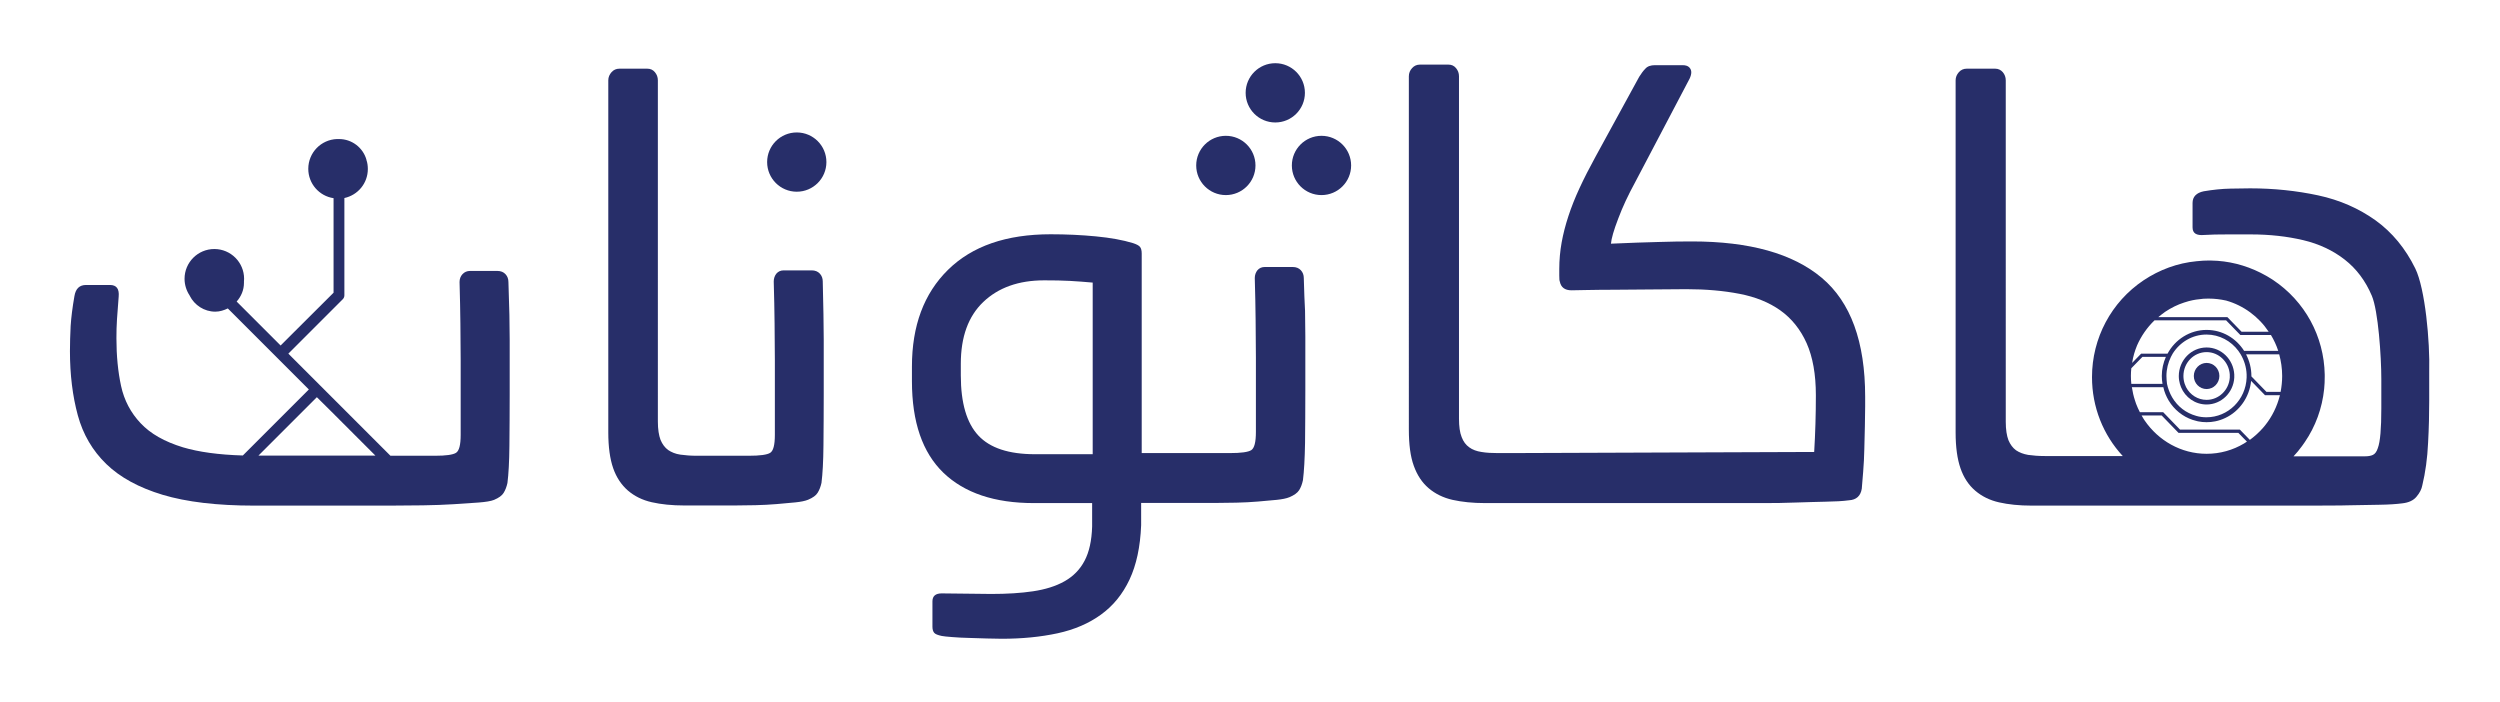 <?xml version="1.0" encoding="utf-8"?>
<!-- Generator: Adobe Illustrator 25.0.1, SVG Export Plug-In . SVG Version: 6.00 Build 0)  -->
<svg version="1.1" id="Layer_1" xmlns="http://www.w3.org/2000/svg" xmlns:xlink="http://www.w3.org/1999/xlink" x="0px" y="0px"
	 viewBox="0 0 178 50" style="enable-background:new 0 0 178 50;" xml:space="preserve">
<style type="text/css">
	.st0{fill:#272E69;}
</style>
<g>
	<g>
		<path class="st0" d="M36.2,20.08c0-0.22-0.07-0.41-0.21-0.56c-0.14-0.15-0.33-0.23-0.58-0.23h-1.94c-0.22,0-0.4,0.08-0.54,0.23
			c-0.14,0.15-0.21,0.34-0.21,0.56c0.03,1.08,0.05,2.06,0.06,2.96c0.01,0.9,0.02,1.77,0.02,2.63c0,0.86,0,1.71,0,2.56
			c0,0.85,0,1.76,0,2.73c0,0.72-0.11,1.14-0.33,1.28c-0.22,0.14-0.72,0.21-1.49,0.21h-3.18l0,0l-0.74-0.74v0l-1.57-1.57l-0.73-0.73
			l-0.54-0.54l-1.4-1.4v0l-1.73-1.73l-0.56-0.56l3.88-3.88c0.07-0.07,0.11-0.17,0.11-0.27V14.1c0.96-0.21,1.67-1.05,1.67-2.07
			c0-0.22-0.03-0.44-0.1-0.64c0,0,0-0.01,0-0.01c0,0,0-0.01,0-0.01c-0.24-0.85-1.03-1.47-1.95-1.47h-0.03c-0.01,0-0.02,0-0.03,0
			c0,0,0,0-0.01,0c-0.01,0-0.02,0-0.03,0c-0.01,0-0.02,0-0.04,0c0,0-0.01,0-0.01,0c-1.13,0.04-2.04,0.97-2.04,2.12
			c0,1.06,0.78,1.94,1.8,2.09v6.73l-3.02,3.01l-0.75,0.75l-1.75-1.75l-1.38-1.38c0.32-0.36,0.52-0.82,0.52-1.33
			c0-0.03,0-0.05,0-0.07c0,0,0,0,0,0v-0.02c0,0,0,0,0-0.01c0.01-0.06,0.01-0.12,0.01-0.19c0-1.17-0.95-2.12-2.12-2.12
			c-1.17,0-2.12,0.95-2.12,2.12c0,0.44,0.14,0.86,0.37,1.2c0,0,0,0,0,0c0,0,0,0,0,0.01c0.34,0.67,1.03,1.13,1.82,1.13
			c0.32,0,0.62-0.1,0.89-0.23l5.77,5.77l-4.7,4.7c-1.73-0.05-3.15-0.25-4.26-0.58c-1.31-0.4-2.32-0.97-3.02-1.72
			c-0.7-0.74-1.17-1.63-1.39-2.65c-0.22-1.02-0.33-2.15-0.33-3.39c0-0.47,0.01-0.92,0.04-1.36c0.03-0.44,0.07-0.98,0.12-1.61
			c0.05-0.55-0.15-0.83-0.62-0.83H6.13c-0.47,0-0.74,0.26-0.83,0.79c-0.14,0.8-0.23,1.51-0.27,2.13C5,23.82,4.98,24.42,4.98,25
			c0,1.68,0.19,3.21,0.56,4.57c0.37,1.36,1.05,2.52,2.03,3.47c0.98,0.95,2.32,1.68,4.01,2.19c1.7,0.51,3.87,0.77,6.51,0.77h9.68
			c0.77,0,1.55-0.01,2.34-0.02c0.79-0.01,1.52-0.04,2.19-0.08c0.68-0.04,1.27-0.08,1.78-0.12c0.51-0.04,0.88-0.1,1.1-0.19
			c0.33-0.14,0.56-0.3,0.68-0.5c0.12-0.19,0.21-0.43,0.27-0.7c0.08-0.63,0.13-1.52,0.14-2.65c0.01-1.13,0.02-2.36,0.02-3.68
			c0-0.83,0-1.54,0-2.13c0-0.59,0-1.16,0-1.72c0-0.55-0.01-1.14-0.02-1.78C36.25,21.8,36.23,21.01,36.2,20.08z M22.56,28.28
			l1.04,1.03l3.13,3.13l0,0h-8.33l0,0L22.56,28.28z"/>
		<path class="st0" d="M58.58,20.04c0-0.22-0.07-0.41-0.21-0.56c-0.14-0.15-0.33-0.23-0.58-0.23h-1.99c-0.22,0-0.39,0.08-0.52,0.23
			c-0.12,0.15-0.19,0.34-0.19,0.56c0.03,1.08,0.05,2.07,0.06,2.98c0.01,0.91,0.02,1.79,0.02,2.65c0,0.86,0,1.71,0,2.56
			c0,0.85,0,1.76,0,2.73c0,0.72-0.11,1.14-0.33,1.28c-0.22,0.14-0.73,0.21-1.53,0.21h-2.65h-0.25h-0.79c-0.44,0-0.83-0.03-1.18-0.08
			c-0.35-0.05-0.63-0.17-0.87-0.33c-0.23-0.17-0.41-0.41-0.54-0.72c-0.12-0.32-0.19-0.75-0.19-1.3V5.72c0-0.22-0.07-0.41-0.21-0.58
			c-0.14-0.17-0.32-0.25-0.54-0.25H44.1c-0.22,0-0.41,0.08-0.56,0.25c-0.15,0.17-0.23,0.36-0.23,0.58v25.06
			c0,1.05,0.12,1.9,0.35,2.56c0.23,0.66,0.59,1.19,1.05,1.59c0.47,0.4,1.03,0.68,1.7,0.83c0.66,0.15,1.43,0.23,2.32,0.23h1.7h0.25
			h1.61c0.47,0,0.96-0.01,1.49-0.02c0.52-0.01,1.03-0.04,1.53-0.08c0.5-0.04,0.94-0.08,1.32-0.12c0.39-0.04,0.69-0.1,0.91-0.19
			c0.33-0.14,0.56-0.3,0.68-0.5c0.12-0.19,0.21-0.43,0.27-0.7c0.08-0.63,0.13-1.52,0.14-2.65c0.01-1.13,0.02-2.36,0.02-3.68
			c0-0.83,0-1.54,0-2.13c0-0.59,0-1.17,0-1.74c0-0.56-0.01-1.16-0.02-1.8C58.62,21.76,58.6,20.97,58.58,20.04z"/>
		<path class="st0" d="M171.97,19.12c-0.7-1.43-1.65-2.58-2.83-3.43c-1.19-0.85-2.55-1.45-4.09-1.78c-1.54-0.33-3.16-0.5-4.84-0.5
			c-0.3,0-0.77,0.01-1.39,0.02c-0.62,0.01-1.26,0.08-1.92,0.19c-0.52,0.11-0.79,0.39-0.79,0.83v1.74c0,0.42,0.27,0.59,0.83,0.54
			c0.44-0.03,1-0.04,1.68-0.04h1.63c1.35,0,2.6,0.14,3.74,0.41c1.14,0.27,2.13,0.74,2.96,1.39c0.83,0.65,1.47,1.5,1.92,2.56
			c0.46,1.06,0.68,4.34,0.68,5.94v2.07c0,0.74-0.02,1.34-0.06,1.8c-0.04,0.46-0.1,0.81-0.19,1.05c-0.08,0.25-0.2,0.41-0.35,0.48
			c-0.15,0.07-0.34,0.1-0.56,0.1h-5.09c0.22-0.23,0.42-0.48,0.61-0.74c0.06-0.09,0.13-0.18,0.19-0.27c0.76-1.11,1.24-2.41,1.38-3.79
			c0.03-0.28,0.04-0.57,0.04-0.87c0-0.05,0-0.1,0-0.15c-0.05-2.72-1.41-5.22-3.67-6.73c-0.01-0.01-0.02-0.02-0.03-0.02l-0.34-0.21
			l-0.12-0.07c-1.07-0.61-2.25-0.98-3.48-1.07c-0.16-0.01-0.32-0.02-0.48-0.02c-0.05,0-0.1,0-0.16,0c-0.12,0-0.25,0-0.37,0.01
			c-0.16,0.01-0.32,0.02-0.48,0.04c-1.35,0.13-2.63,0.6-3.77,1.36c-2.3,1.54-3.67,4.12-3.67,6.89c0,2.14,0.8,4.12,2.19,5.62h-5.55
			c-0.44,0-0.83-0.03-1.18-0.08c-0.35-0.06-0.63-0.17-0.87-0.33c-0.23-0.17-0.41-0.41-0.54-0.72c-0.12-0.32-0.19-0.75-0.19-1.3V5.72
			c0-0.22-0.07-0.41-0.21-0.58c-0.14-0.16-0.32-0.25-0.54-0.25h-2.03c-0.22,0-0.41,0.08-0.56,0.25c-0.15,0.17-0.23,0.36-0.23,0.58
			v25.07c0,1.05,0.12,1.9,0.35,2.56c0.23,0.66,0.58,1.19,1.05,1.59c0.47,0.4,1.03,0.68,1.7,0.83c0.66,0.15,1.43,0.23,2.31,0.23
			h20.06c0.65,0,1.3,0,1.95-0.01l0.44-0.01c0.8-0.01,1.56-0.03,2.28-0.04c0.72-0.01,1.27-0.05,1.65-0.1
			c0.47-0.05,0.81-0.21,1.03-0.48c0.22-0.26,0.36-0.53,0.41-0.81c0.22-0.91,0.36-1.92,0.41-3.02c0.06-1.1,0.08-2.09,0.08-2.98v-2.07
			C173.02,24.31,172.67,20.55,171.97,19.12z M152.16,24.59c0.29-0.66,0.71-1.27,1.24-1.78h5.1l1.01,1.04h2.18
			c0.21,0.35,0.39,0.73,0.52,1.13h-2.43c-0.57-0.9-1.55-1.49-2.67-1.49c-1.19,0-2.24,0.68-2.78,1.69h-1.88l-0.64,0.66
			C151.87,25.4,152,24.98,152.16,24.59z M162.49,26.77c0,0.39-0.04,0.76-0.11,1.13h-1.01l-1.07-1.1v-0.02
			c0-0.56-0.14-1.09-0.38-1.55h2.36C162.41,25.71,162.49,26.23,162.49,26.77z M157.11,32.31c-1.82,0-3.43-0.94-4.41-2.37
			c-0.05-0.08-0.11-0.16-0.15-0.24c-0.02-0.04-0.04-0.08-0.07-0.12h1.43l1.2,1.24h4.26l0.39,0.4l0.22,0.22c0,0-0.01,0.01-0.01,0.01
			c-0.07,0.04-0.14,0.09-0.2,0.13C158.98,32.05,158.07,32.31,157.11,32.31z M154.25,26.77c0-0.49,0.12-0.95,0.32-1.36
			c0.04-0.08,0.09-0.16,0.13-0.24c0.51-0.81,1.4-1.35,2.4-1.35c0.93,0,1.75,0.46,2.27,1.16c0.06,0.08,0.11,0.16,0.16,0.24
			c0.25,0.42,0.41,0.91,0.43,1.44c0,0.04,0,0.08,0,0.11c0,0.04,0,0.08,0,0.12c-0.06,1.57-1.32,2.82-2.86,2.82
			c-0.25,0-0.5-0.03-0.73-0.1c-0.18-0.05-0.36-0.12-0.52-0.2c-0.33-0.16-0.62-0.39-0.86-0.66c-0.07-0.08-0.13-0.16-0.19-0.24
			c-0.2-0.28-0.35-0.6-0.45-0.94c-0.02-0.08-0.04-0.16-0.06-0.24C154.27,27.15,154.25,26.96,154.25,26.77z M154.41,28.52
			c0.05,0.08,0.1,0.16,0.16,0.24c0.44,0.6,1.08,1.04,1.81,1.21c0.04,0.01,0.08,0.02,0.12,0.03c0.2,0.04,0.4,0.06,0.61,0.06
			c0.21,0,0.41-0.02,0.61-0.06c0.25-0.05,0.49-0.13,0.72-0.24c1-0.47,1.72-1.47,1.84-2.64v0l0.99,1.02h1.06
			c-0.2,0.8-0.56,1.53-1.05,2.14c-0.05,0.06-0.1,0.12-0.15,0.18c-0.28,0.32-0.6,0.61-0.94,0.86l-0.71-0.73h-4.26l-1.2-1.24h-1.66
			c-0.1-0.19-0.19-0.39-0.27-0.6c-0.03-0.08-0.06-0.16-0.08-0.24c-0.1-0.3-0.17-0.62-0.22-0.94h2.24
			C154.1,27.91,154.24,28.23,154.41,28.52z M152.54,25.41h1.67c-0.18,0.41-0.29,0.87-0.29,1.36c0,0.19,0.02,0.38,0.05,0.56h-2.22
			c-0.02-0.19-0.03-0.38-0.03-0.57c0-0.18,0.01-0.36,0.03-0.54L152.54,25.41z M161.53,23.62h-1.93l-1.01-1.04h-4.92
			c0.16-0.13,0.32-0.26,0.49-0.38c0.42-0.28,0.88-0.51,1.35-0.66c0.11-0.04,0.22-0.07,0.33-0.1c0.34-0.09,0.69-0.14,1.04-0.17
			c0.11-0.01,0.22-0.01,0.33-0.01h0.05c0.42,0,0.83,0.05,1.24,0.14C159.74,21.75,160.82,22.55,161.53,23.62z"/>
		<circle class="st0" cx="56.73" cy="11.54" r="2.11"/>
		<circle class="st0" cx="87.28" cy="11.78" r="2.11"/>
		<circle class="st0" cx="94.09" cy="11.78" r="2.11"/>
		<circle class="st0" cx="90.8" cy="6.61" r="2.11"/>
		<path class="st0" d="M155.29,27.57c0.3,0.72,1,1.23,1.82,1.23c1.05,0,1.91-0.85,1.97-1.91c0-0.04,0-0.08,0-0.12
			c0-0.04,0-0.08,0-0.11c-0.06-1.07-0.92-1.92-1.97-1.92c-1.09,0-1.98,0.91-1.98,2.04c0,0.2,0.03,0.38,0.08,0.56
			C155.23,27.41,155.26,27.49,155.29,27.57z M157.11,25.07c0.87,0,1.59,0.7,1.65,1.59c0,0.04,0,0.08,0,0.11c0,0.04,0,0.08,0,0.12
			c-0.06,0.88-0.78,1.58-1.65,1.58c-0.63,0-1.18-0.36-1.46-0.9c-0.04-0.08-0.07-0.16-0.1-0.24c-0.06-0.18-0.09-0.37-0.09-0.56
			C155.46,25.83,156.2,25.07,157.11,25.07z"/>
		<path class="st0" d="M157.11,27.7c0.5,0,0.91-0.42,0.91-0.93c0-0.52-0.41-0.93-0.91-0.93c-0.5,0-0.91,0.42-0.91,0.93
			C156.2,27.29,156.61,27.7,157.11,27.7z"/>
	</g>
	<g>
		<path class="st0" d="M92.83,19.8c0-0.22-0.07-0.41-0.21-0.56c-0.14-0.15-0.33-0.23-0.58-0.23h-1.99c-0.22,0-0.39,0.08-0.52,0.23
			c-0.12,0.15-0.19,0.34-0.19,0.56c0.03,1.08,0.05,2.08,0.06,2.99c0.01,0.91,0.02,1.8,0.02,2.66c0,0.86,0,1.72,0,2.57
			c0,0.86,0,1.77,0,2.74c0,0.72-0.11,1.15-0.33,1.29c-0.22,0.14-0.73,0.21-1.54,0.21H84.9h-0.25h-3.36v-14.2
			c0-0.22-0.04-0.38-0.12-0.48c-0.08-0.1-0.25-0.19-0.5-0.27c-0.72-0.22-1.6-0.38-2.64-0.48c-1.04-0.1-2.11-0.15-3.22-0.15
			c-3.16,0-5.59,0.84-7.31,2.53c-1.72,1.69-2.57,3.99-2.57,6.89v1.04c0,2.91,0.75,5.08,2.24,6.52c1.5,1.44,3.64,2.16,6.44,2.16h4.15
			v1.67c-0.03,1-0.21,1.82-0.54,2.44c-0.33,0.63-0.81,1.11-1.43,1.46c-0.62,0.35-1.37,0.58-2.24,0.71
			c-0.87,0.13-1.86,0.19-2.97,0.19c-0.44,0-1.02-0.01-1.74-0.02c-0.72-0.01-1.32-0.02-1.79-0.02c-0.44,0-0.66,0.19-0.66,0.57v1.8
			c0,0.19,0.04,0.33,0.12,0.43c0.08,0.1,0.26,0.17,0.54,0.23c0.14,0.03,0.39,0.05,0.75,0.08c0.36,0.03,0.75,0.05,1.18,0.06
			c0.43,0.01,0.86,0.03,1.29,0.04c0.43,0.01,0.78,0.02,1.06,0.02c1.44,0,2.76-0.13,3.97-0.39c1.2-0.26,2.24-0.71,3.09-1.33
			c0.86-0.62,1.54-1.45,2.03-2.49s0.77-2.33,0.83-3.88v-1.58h3.41h0.25h1.62c0.47,0,0.97-0.01,1.5-0.02
			c0.53-0.01,1.04-0.04,1.54-0.08c0.5-0.04,0.94-0.08,1.33-0.12c0.39-0.04,0.69-0.1,0.91-0.19c0.33-0.14,0.56-0.3,0.69-0.5
			c0.12-0.19,0.21-0.43,0.27-0.71c0.08-0.64,0.13-1.52,0.15-2.66c0.01-1.13,0.02-2.37,0.02-3.7c0-0.83,0-1.54,0-2.14
			c0-0.6,0-1.18,0-1.74c0-0.57-0.01-1.17-0.02-1.81C92.88,21.53,92.86,20.74,92.83,19.8z M77.8,32.34h-4.11
			c-1.86,0-3.2-0.44-4.03-1.33c-0.83-0.89-1.25-2.31-1.25-4.28v-0.83c0-1.91,0.53-3.38,1.6-4.4c1.07-1.02,2.51-1.54,4.34-1.54
			c0.69,0,1.3,0.01,1.83,0.04c0.53,0.03,1.07,0.07,1.62,0.12V32.34z"/>
		<path class="st0" d="M129.17,32.18c0.08-1.33,0.12-2.67,0.12-4.03c0-1.5-0.22-2.73-0.66-3.72c-0.44-0.98-1.07-1.76-1.87-2.33
			c-0.8-0.57-1.77-0.96-2.91-1.18c-1.14-0.22-2.39-0.33-3.78-0.33c-0.83,0-1.7,0.01-2.6,0.02c-0.9,0.01-1.74,0.02-2.51,0.02
			c-0.78,0-1.44,0.01-1.99,0.02c-0.55,0.01-0.91,0.02-1.08,0.02c-0.47,0-0.75-0.21-0.83-0.62c-0.03-0.06-0.04-0.2-0.04-0.44
			c0-0.23,0-0.38,0-0.44c0-0.66,0.06-1.3,0.17-1.91c0.11-0.61,0.27-1.23,0.48-1.87c0.21-0.64,0.47-1.3,0.79-1.99
			c0.32-0.69,0.7-1.44,1.14-2.24l3.11-5.69c0.14-0.22,0.28-0.42,0.44-0.58c0.15-0.17,0.38-0.25,0.69-0.25h1.95
			c0.22,0,0.38,0.05,0.48,0.15c0.1,0.1,0.15,0.22,0.15,0.35c0,0.14-0.04,0.29-0.12,0.46l-3.9,7.42c-0.47,0.86-0.87,1.71-1.18,2.54
			c-0.32,0.83-0.49,1.43-0.52,1.79c1.36-0.06,2.48-0.1,3.36-0.12c0.89-0.03,1.69-0.04,2.41-0.04c4.1,0,7.18,0.86,9.24,2.59
			c2.06,1.73,3.09,4.55,3.09,8.47v0.7c0,0.39-0.01,0.85-0.02,1.39c-0.01,0.54-0.03,1.08-0.04,1.64c-0.01,0.55-0.04,1.08-0.08,1.59
			c-0.04,0.51-0.08,0.92-0.1,1.22c-0.08,0.52-0.39,0.8-0.91,0.83c-0.44,0.06-1,0.09-1.66,0.1c-0.66,0.01-1.38,0.04-2.14,0.06
			c-0.76,0.03-1.53,0.04-2.3,0.04c-0.78,0-1.5,0-2.16,0H107.7h-0.25h-1.7c-0.89,0-1.66-0.08-2.33-0.23
			c-0.66-0.15-1.23-0.43-1.7-0.83c-0.47-0.4-0.82-0.93-1.06-1.6c-0.24-0.66-0.35-1.52-0.35-2.57V5.43c0-0.22,0.08-0.42,0.23-0.58
			c0.15-0.17,0.34-0.25,0.56-0.25h2.03c0.22,0,0.4,0.08,0.54,0.25c0.14,0.17,0.21,0.36,0.21,0.58v24.38c0,0.55,0.06,0.99,0.19,1.31
			c0.12,0.32,0.3,0.56,0.54,0.73c0.23,0.17,0.53,0.28,0.87,0.33c0.35,0.06,0.74,0.08,1.18,0.08h0.79L129.17,32.18z"/>
	</g>
</g>
</svg>
